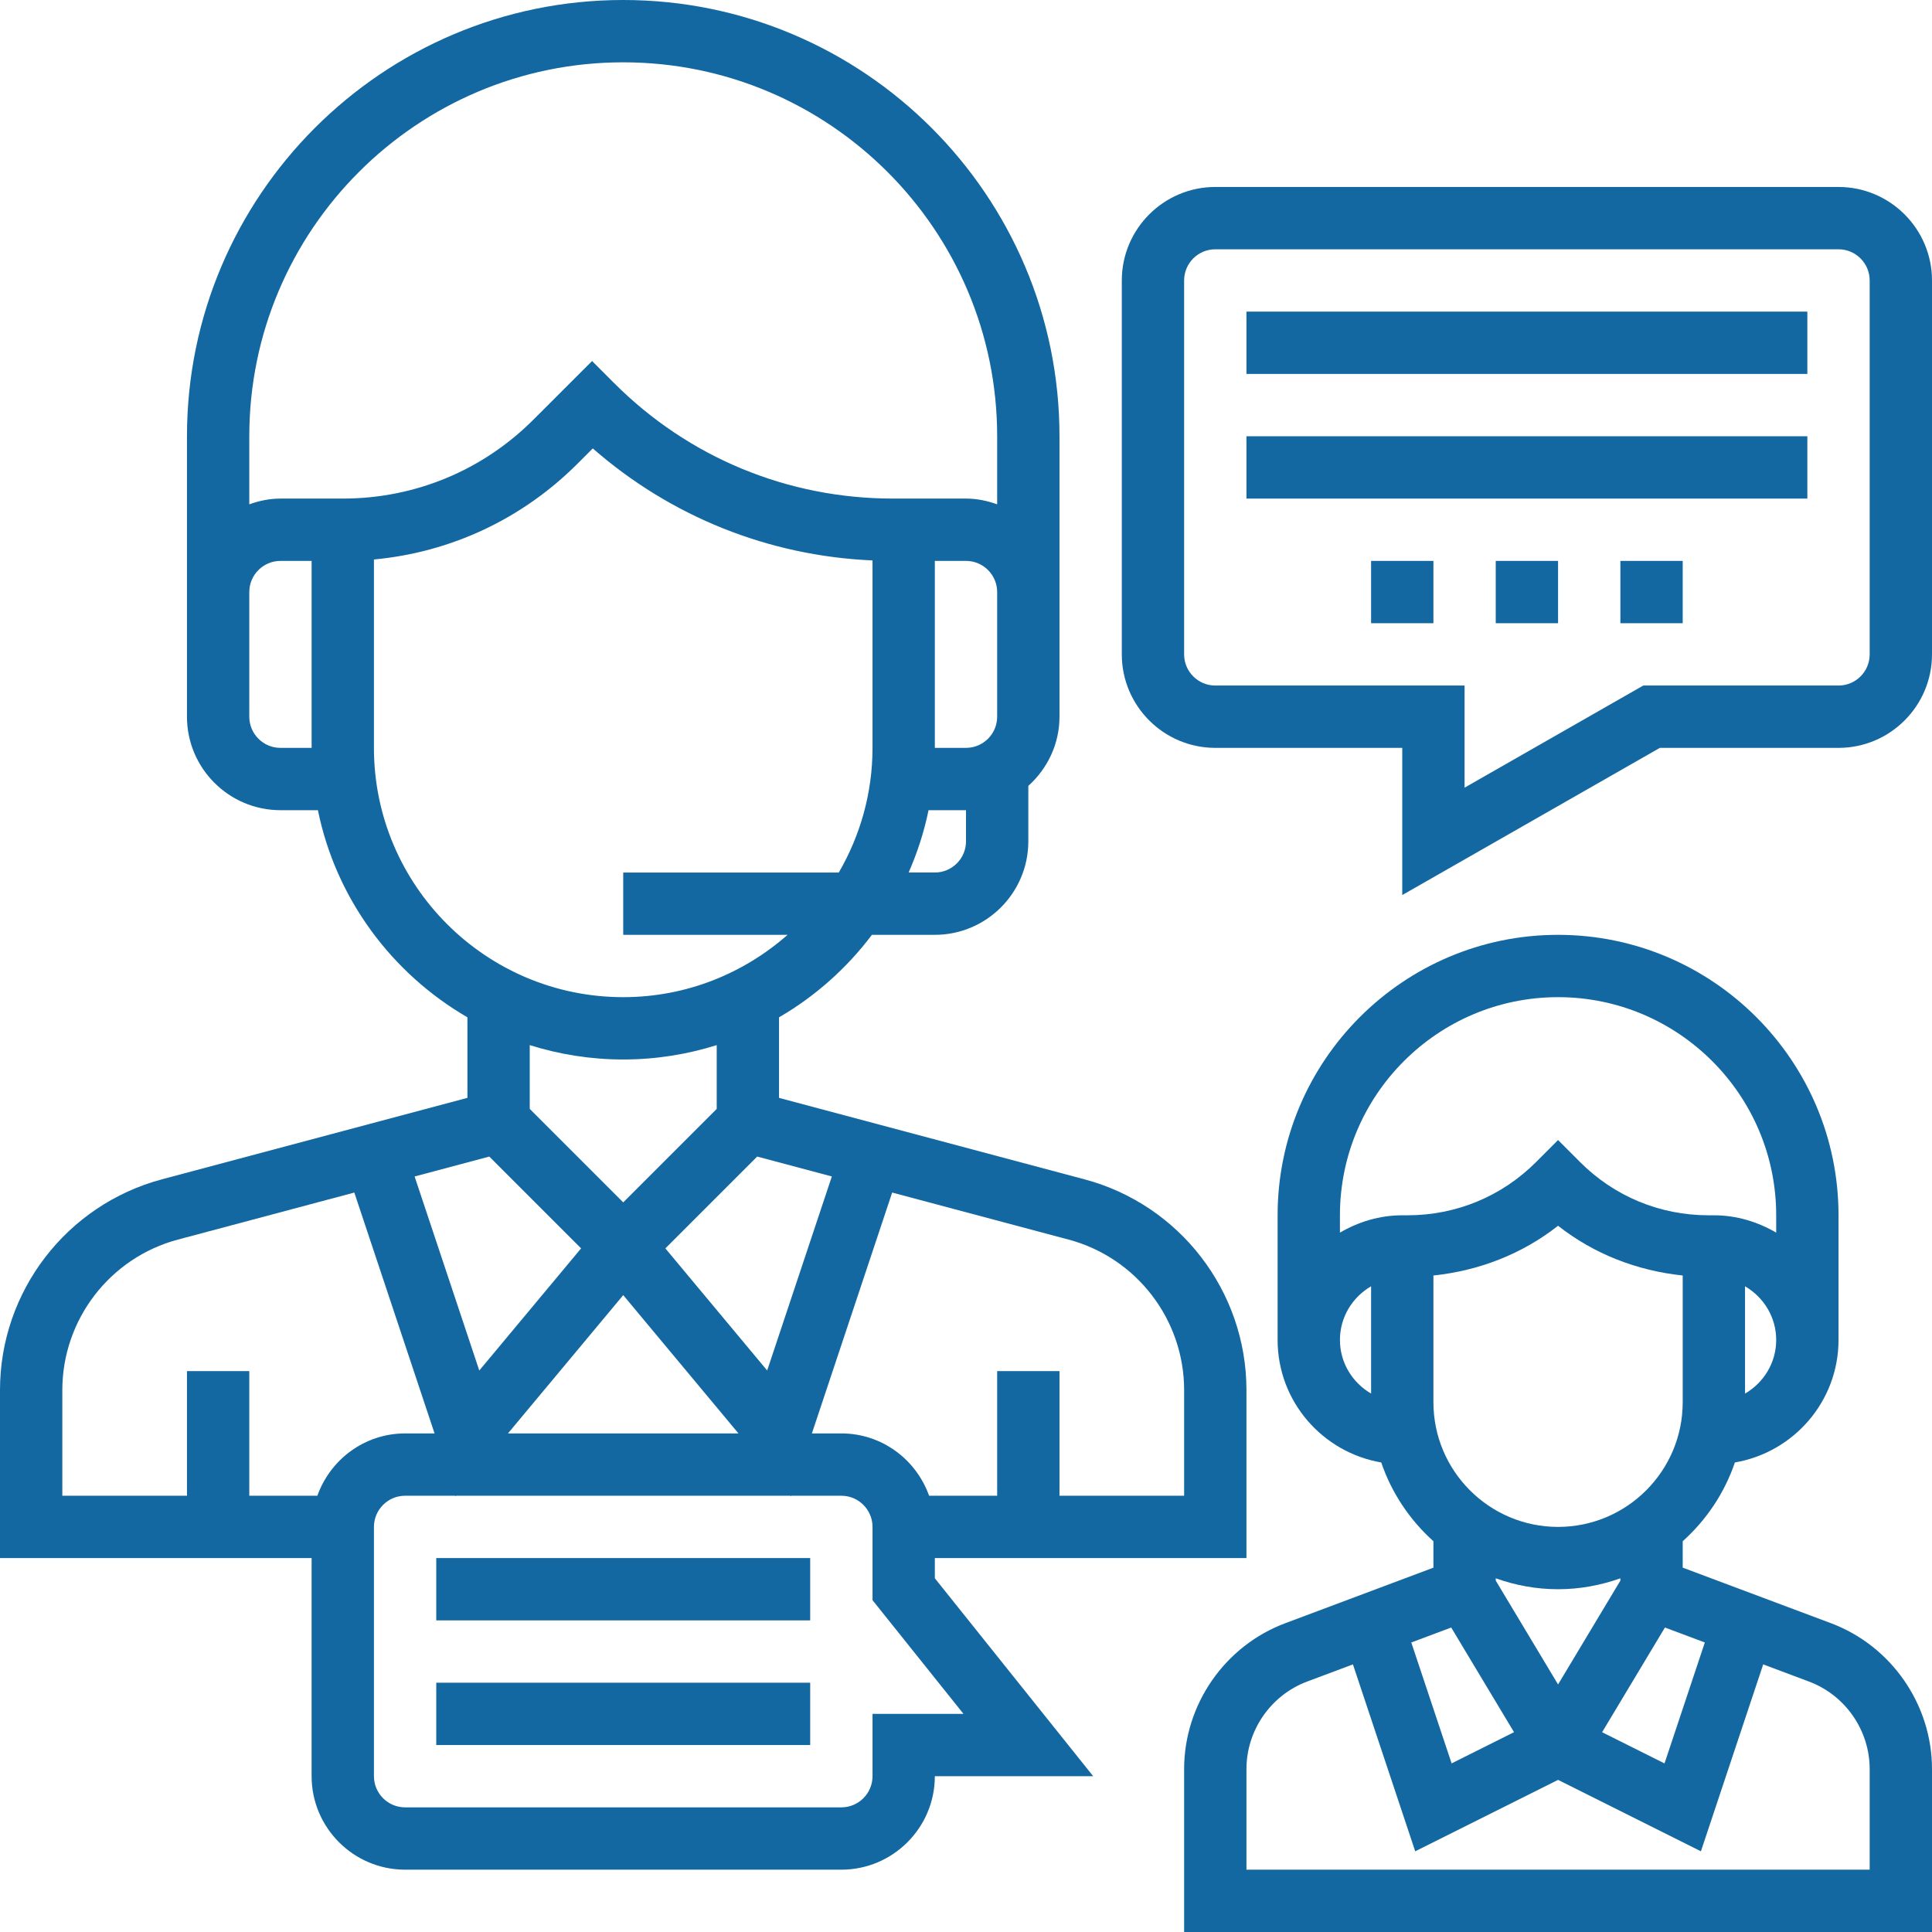 <?xml version="1.0"?>
<svg xmlns="http://www.w3.org/2000/svg" xmlns:xlink="http://www.w3.org/1999/xlink" xmlns:svgjs="http://svgjs.com/svgjs" version="1.1" width="512" height="512" x="0" y="0" viewBox="0 0 496 496" style="enable-background:new 0 0 512 512" xml:space="preserve" class=""><g><path xmlns="http://www.w3.org/2000/svg" d="m470.047 416.719-38.047-14.262v-6.777c6.055-5.434 10.719-12.359 13.398-20.223 15.074-2.586 26.602-15.664 26.602-31.457v-32c0-39.695-32.297-72-72-72s-72 32.305-72 72v32c0 15.793 11.527 28.871 26.602 31.457 2.68 7.855 7.344 14.781 13.398 20.223v6.785l-38.039 14.262c-15.527 5.816-25.961 20.867-25.961 37.449v41.824h192v-41.824c0-16.582-10.434-31.633-25.953-37.457zm-32.367 4.953-10.352 31.047-16.023-8.008 16.129-26.879zm-37.68 10.777-16-26.664v-.586c5.016 1.785 10.383 2.801 16 2.801s10.984-1.023 16-2.801v.586zm0-40.449c-17.648 0-32-14.352-32-32v-32.543c11.711-1.234 22.762-5.504 32-12.77 9.238 7.273 20.289 11.535 32 12.77v32.543c0 17.648-14.352 32-32 32zm48-34.223v-27.547c4.762 2.777 8 7.883 8 13.777 0 5.895-3.238 10.992-8 13.77zm-48-101.777c30.871 0 56 25.121 56 56v4.449c-4.727-2.754-10.145-4.449-16-4.449h-1.375c-12.457 0-24.168-4.848-32.969-13.656l-5.656-5.664-5.656 5.664c-8.809 8.809-20.512 13.656-32.969 13.656h-1.375c-5.855 0-11.273 1.695-16 4.449v-4.449c0-30.879 25.129-56 56-56zm-56 88c0-5.895 3.238-11 8-13.777v27.547c-4.762-2.77-8-7.875-8-13.77zm28.566 73.832 16.129 26.871-16.023 8.008-10.352-31.039zm107.434 62.168h-160v-25.824c0-9.953 6.258-18.977 15.574-22.473l11.762-4.406 15.992 47.984 36.672-18.336 36.672 18.336 15.992-47.984 11.77 4.414c9.309 3.488 15.566 12.512 15.566 22.465zm0 0" fill="#1368a1" data-original="#000000" style="" class=""/><path xmlns="http://www.w3.org/2000/svg" d="m472 48h-160c-13.23 0-24 10.77-24 24v96c0 13.23 10.77 24 24 24h48v37.785l66.129-37.785h45.871c13.23 0 24-10.77 24-24v-96c0-13.23-10.77-24-24-24zm8 120c0 4.406-3.586 8-8 8h-50.129l-45.871 26.215v-26.215h-64c-4.414 0-8-3.594-8-8v-96c0-4.406 3.586-8 8-8h160c4.414 0 8 3.594 8 8zm0 0" fill="#1368a1" data-original="#000000" style="" class=""/><path xmlns="http://www.w3.org/2000/svg" d="m320 80h144v16h-144zm0 0" fill="#1368a1" data-original="#000000" style="" class=""/><path xmlns="http://www.w3.org/2000/svg" d="m320 112h144v16h-144zm0 0" fill="#1368a1" data-original="#000000" style="" class=""/><path xmlns="http://www.w3.org/2000/svg" d="m384 144h16v16h-16zm0 0" fill="#1368a1" data-original="#000000" style="" class=""/><path xmlns="http://www.w3.org/2000/svg" d="m416 144h16v16h-16zm0 0" fill="#1368a1" data-original="#000000" style="" class=""/><path xmlns="http://www.w3.org/2000/svg" d="m352 144h16v16h-16zm0 0" fill="#1368a1" data-original="#000000" style="" class=""/><path xmlns="http://www.w3.org/2000/svg" d="m240 400h80v-43.121c0-25.336-17.098-47.582-41.566-54.109l-78.434-20.914v-20.68c9.305-5.398 17.398-12.625 23.848-21.176h16.152c13.23 0 24-10.77 24-24v-14.238c4.871-4.395 8-10.699 8-17.762v-72c0-61.762-50.238-112-112-112s-112 50.238-112 112v72c0 13.23 10.77 24 24 24h9.617c4.621 22.711 18.941 41.887 38.383 53.176v20.68l-78.434 20.914c-24.469 6.527-41.566 28.773-41.566 54.109v43.121h80v56c0 13.23 10.77 24 24 24h112c13.23 0 24-10.77 24-24h40.648l-40.648-50.809zm64-43.121v27.121h-32v-32h-16v32h-17.473c-3.312-9.289-12.113-16-22.527-16h-7.566l20.613-61.84 45.266 12.07c17.48 4.656 29.688 20.555 29.688 38.648zm-144-24.383 29.586 35.504h-59.18zm53.559-30.465-16.605 49.816-26.137-31.352 23.574-23.574zm34.441-86.031c0 4.406-3.586 8-8 8h-6.727c2.23-5.09 3.973-10.434 5.109-16h9.617zm8-32c0 4.406-3.586 8-8 8h-8v-48h8c4.414 0 8 3.594 8 8zm-184 8c-4.414 0-8-3.594-8-8v-32c0-4.406 3.586-8 8-8h8v48zm8-64h-8c-2.816 0-5.488.574-8 1.473v-17.473c0-52.938 43.062-96 96-96s96 43.062 96 96v17.473c-2.512-.898-5.184-1.473-8-1.473h-18.742c-27.051 0-52.48-10.527-71.602-29.656l-5.656-5.656-15.031 15.023c-13.082 13.09-30.473 20.289-48.969 20.289zm16 64v-48.367c19.754-1.832 38.09-10.402 52.281-24.609l3.902-3.902c20.047 17.527 45.129 27.59 71.816 28.758v48.121c0 11.664-3.184 22.574-8.656 32h-55.344v16h42.191c-11.281 9.93-26.023 16-42.191 16-35.289 0-64-28.711-64-64zm64 80c8.359 0 16.414-1.305 24-3.688v16.375l-24 24-24-24v-16.375c7.586 2.383 15.641 3.688 24 3.688zm-34.391 24.922 23.574 23.574-26.137 31.352-16.605-49.816zm-109.609 59.957c0-18.094 12.207-33.992 29.695-38.648l45.266-12.07 20.605 61.84h-7.566c-10.414 0-19.215 6.711-22.527 16h-17.473v-32h-16v32h-32zm231.352 83.121h-23.352v16c0 4.406-3.586 8-8 8h-112c-4.414 0-8-3.594-8-8v-64c0-4.406 3.586-8 8-8h12.902l.051.152.125-.152h85.844l.125.152.051-.152h12.902c4.414 0 8 3.594 8 8v18.809zm0 0" fill="#1368a1" data-original="#000000" style="" class=""/><path xmlns="http://www.w3.org/2000/svg" d="m112 400h96v16h-96zm0 0" fill="#1368a1" data-original="#000000" style="" class=""/><path xmlns="http://www.w3.org/2000/svg" d="m112 432h96v16h-96zm0 0" fill="#1368a1" data-original="#000000" style="" class=""/></g></svg>
